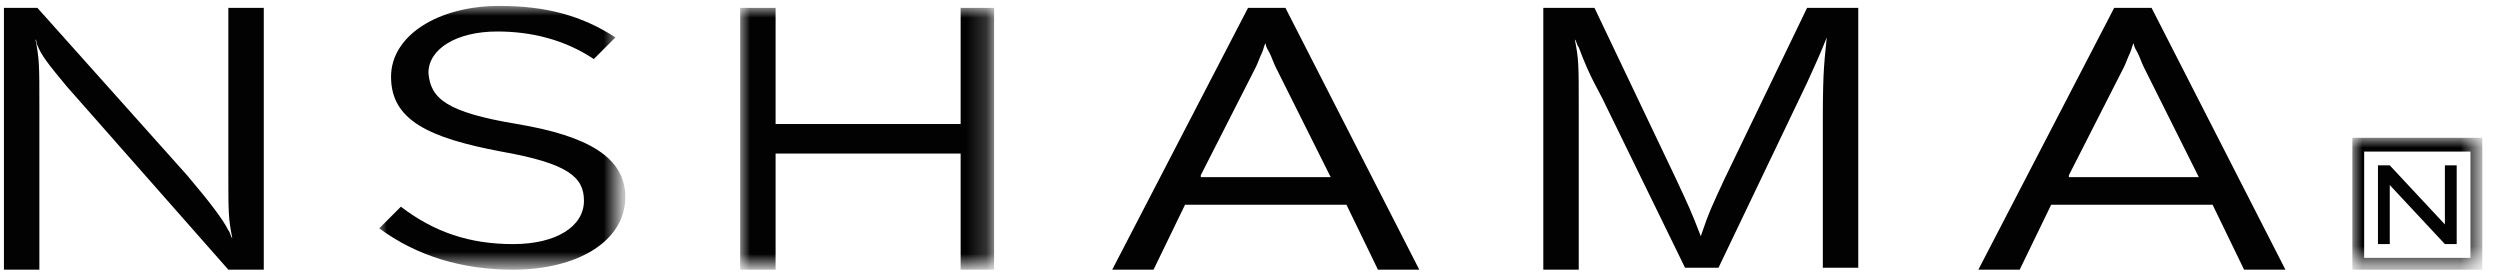 <?xml version="1.0" encoding="UTF-8"?> <!-- Generator: Adobe Illustrator 24.0.3, SVG Export Plug-In . SVG Version: 6.00 Build 0) --> <svg xmlns="http://www.w3.org/2000/svg" xmlns:xlink="http://www.w3.org/1999/xlink" id="Layer_1" x="0px" y="0px" viewBox="0 0 127 14" style="enable-background:new 0 0 127 14;" xml:space="preserve"> <style type="text/css"> .st0{fill-rule:evenodd;clip-rule:evenodd;fill:#020202;} .st1{filter:url(#Adobe_OpacityMaskFilter);} .st2{fill-rule:evenodd;clip-rule:evenodd;fill:#FFFFFF;} .st3{mask:url(#mask-2_1_);fill-rule:evenodd;clip-rule:evenodd;fill:#020202;} .st4{filter:url(#Adobe_OpacityMaskFilter_1_);} .st5{mask:url(#mask-4_1_);fill-rule:evenodd;clip-rule:evenodd;fill:#020202;} .st6{filter:url(#Adobe_OpacityMaskFilter_2_);} .st7{mask:url(#mask-4_2_);fill-rule:evenodd;clip-rule:evenodd;fill:#020202;} </style> <title>Group 21</title> <desc>Created with Sketch.</desc> <g id="Page-1"> <g id="_x30_7-About-NSHAMA" transform="translate(-31, -42)"> <g id="Group-21" transform="translate(31, 42)"> <path id="Fill-6" class="st0" d="M91.8,0.4l-4.2,8.7c-0.6,1.3-0.8,1.7-1.2,2.9c-0.5-1.3-0.6-1.5-1.3-3L81,0.4h-0.8h-1.8v13.3h1.8 V5.4c0-2.1,0-2.4-0.2-3.4c0.1,0.1,0.1,0.3,0.2,0.4c0.3,0.8,0.5,1.3,1.2,2.6l4.2,8.6h1.7l4.5-9.4c0.5-1.1,0.6-1.3,1-2.3 c-0.1,1.1-0.2,1.5-0.2,4.1v7.6h1.8V0.4H91.8z"></path> <path id="Fill-8" class="st0" d="M61,8.9l2.8-5.5c0.1-0.2,0.2-0.5,0.3-0.7c0.1-0.2,0.1-0.4,0.2-0.5c0,0.2,0.1,0.3,0.2,0.5 c0.1,0.2,0.2,0.5,0.3,0.7l2.8,5.6H61z M63.4,0.4l-6.9,13.3h2.1l1.6-3.3h8.2l1.6,3.3h2.1L65.3,0.4H63.4z"></path> <path id="Fill-10" class="st0" d="M105.1,8.9l2.8-5.5c0.1-0.2,0.2-0.5,0.3-0.7c0.1-0.2,0.1-0.4,0.2-0.5c0,0.2,0.1,0.3,0.2,0.5 c0.1,0.2,0.2,0.5,0.3,0.7l2.8,5.6H105.1z M107.4,0.4l-6.9,13.3h2.1l1.6-3.3h8.2l1.6,3.3h2.1l-6.8-13.3H107.4z"></path> <g id="Group-14" transform="translate(19.065, 0)"> <g id="Clip-13"> </g> <defs> <filter id="Adobe_OpacityMaskFilter" filterUnits="userSpaceOnUse" x="0.1" y="0.3" width="12.5" height="13.5"> <feColorMatrix type="matrix" values="1 0 0 0 0 0 1 0 0 0 0 0 1 0 0 0 0 0 1 0"></feColorMatrix> </filter> </defs> <mask maskUnits="userSpaceOnUse" x="0.1" y="0.3" width="12.5" height="13.5" id="mask-2_1_"> <g class="st1"> <polygon id="path-1_1_" class="st2" points="0.1,0.3 12.7,0.3 12.7,13.8 0.1,13.8 "></polygon> </g> </mask> <path id="Fill-12" class="st3" d="M7.2,6.3c3.6,0.6,5.5,1.7,5.5,3.7c0,2.3-2.5,3.7-5.7,3.7c-2.6,0-4.9-0.7-6.8-2.1l1.1-1.1 C3,11.8,4.8,12.4,7,12.4c2.2,0,3.6-0.9,3.6-2.2c0-1.2-0.8-1.9-4.2-2.5C2.7,7,0.8,6.1,0.8,3.9c0-2.1,2.4-3.6,5.5-3.6 c2.4,0,4.2,0.5,5.9,1.6l-1.1,1.1c-1.5-1-3.2-1.4-4.9-1.4c-2.1,0-3.5,0.9-3.5,2.1C2.8,5,3.6,5.7,7.2,6.3"></path> </g> <path id="Fill-15" class="st0" d="M1.9,0.4H0.2v13.3h1.8V5.4c0-2.1,0-2.4-0.2-3.4c0.1,0.1,0,0.1,0.1,0.3c0.2,0.5,0.5,0.9,1.5,2.1 l8.2,9.3h1.8V0.4h-1.8v8.3c0,2.1,0,2.4,0.2,3.4c-0.1-0.1-0.1-0.3-0.2-0.4c-0.3-0.6-1-1.5-2.1-2.8L1.9,0.4z"></path> <polygon id="Fill-17" class="st0" points="121.4,9.4 124.2,12.4 124.2,12.4 124.8,12.4 124.8,8.4 124.2,8.4 124.2,11.4 121.4,8.4 120.8,8.4 120.8,12.4 121.4,12.4 "></polygon> <g id="Clip-20"> </g> <defs> <filter id="Adobe_OpacityMaskFilter_1_" filterUnits="userSpaceOnUse" x="37.6" y="0.4" width="12.9" height="13.3"> <feColorMatrix type="matrix" values="1 0 0 0 0 0 1 0 0 0 0 0 1 0 0 0 0 0 1 0"></feColorMatrix> </filter> </defs> <mask maskUnits="userSpaceOnUse" x="37.6" y="0.4" width="12.9" height="13.3" id="mask-4_1_"> <g class="st4"> <polygon id="path-3_1_" class="st2" points="0.2,13.8 126.1,13.8 126.1,0.3 0.2,0.3 "></polygon> </g> </mask> <polygon id="Fill-5" class="st5" points="48.8,0.4 48.8,6.3 39.4,6.3 39.4,0.4 37.6,0.4 37.6,13.7 39.4,13.7 39.4,7.8 48.8,7.8 48.8,13.7 50.5,13.7 50.5,0.4 "></polygon> <defs> <filter id="Adobe_OpacityMaskFilter_2_" filterUnits="userSpaceOnUse" x="119.5" y="7" width="6.6" height="6.6"> <feColorMatrix type="matrix" values="1 0 0 0 0 0 1 0 0 0 0 0 1 0 0 0 0 0 1 0"></feColorMatrix> </filter> </defs> <mask maskUnits="userSpaceOnUse" x="119.5" y="7" width="6.6" height="6.6" id="mask-4_2_"> <g class="st6"> <polygon id="path-3_2_" class="st2" points="0.2,13.8 126.1,13.8 126.1,0.3 0.2,0.3 "></polygon> </g> </mask> <path id="Fill-19" class="st7" d="M120.1,13.1h5.4V7.7h-5.4V13.1z M119.5,13.7h6.6V7h-6.6V13.7z"></path> </g> </g> </g> </svg> 